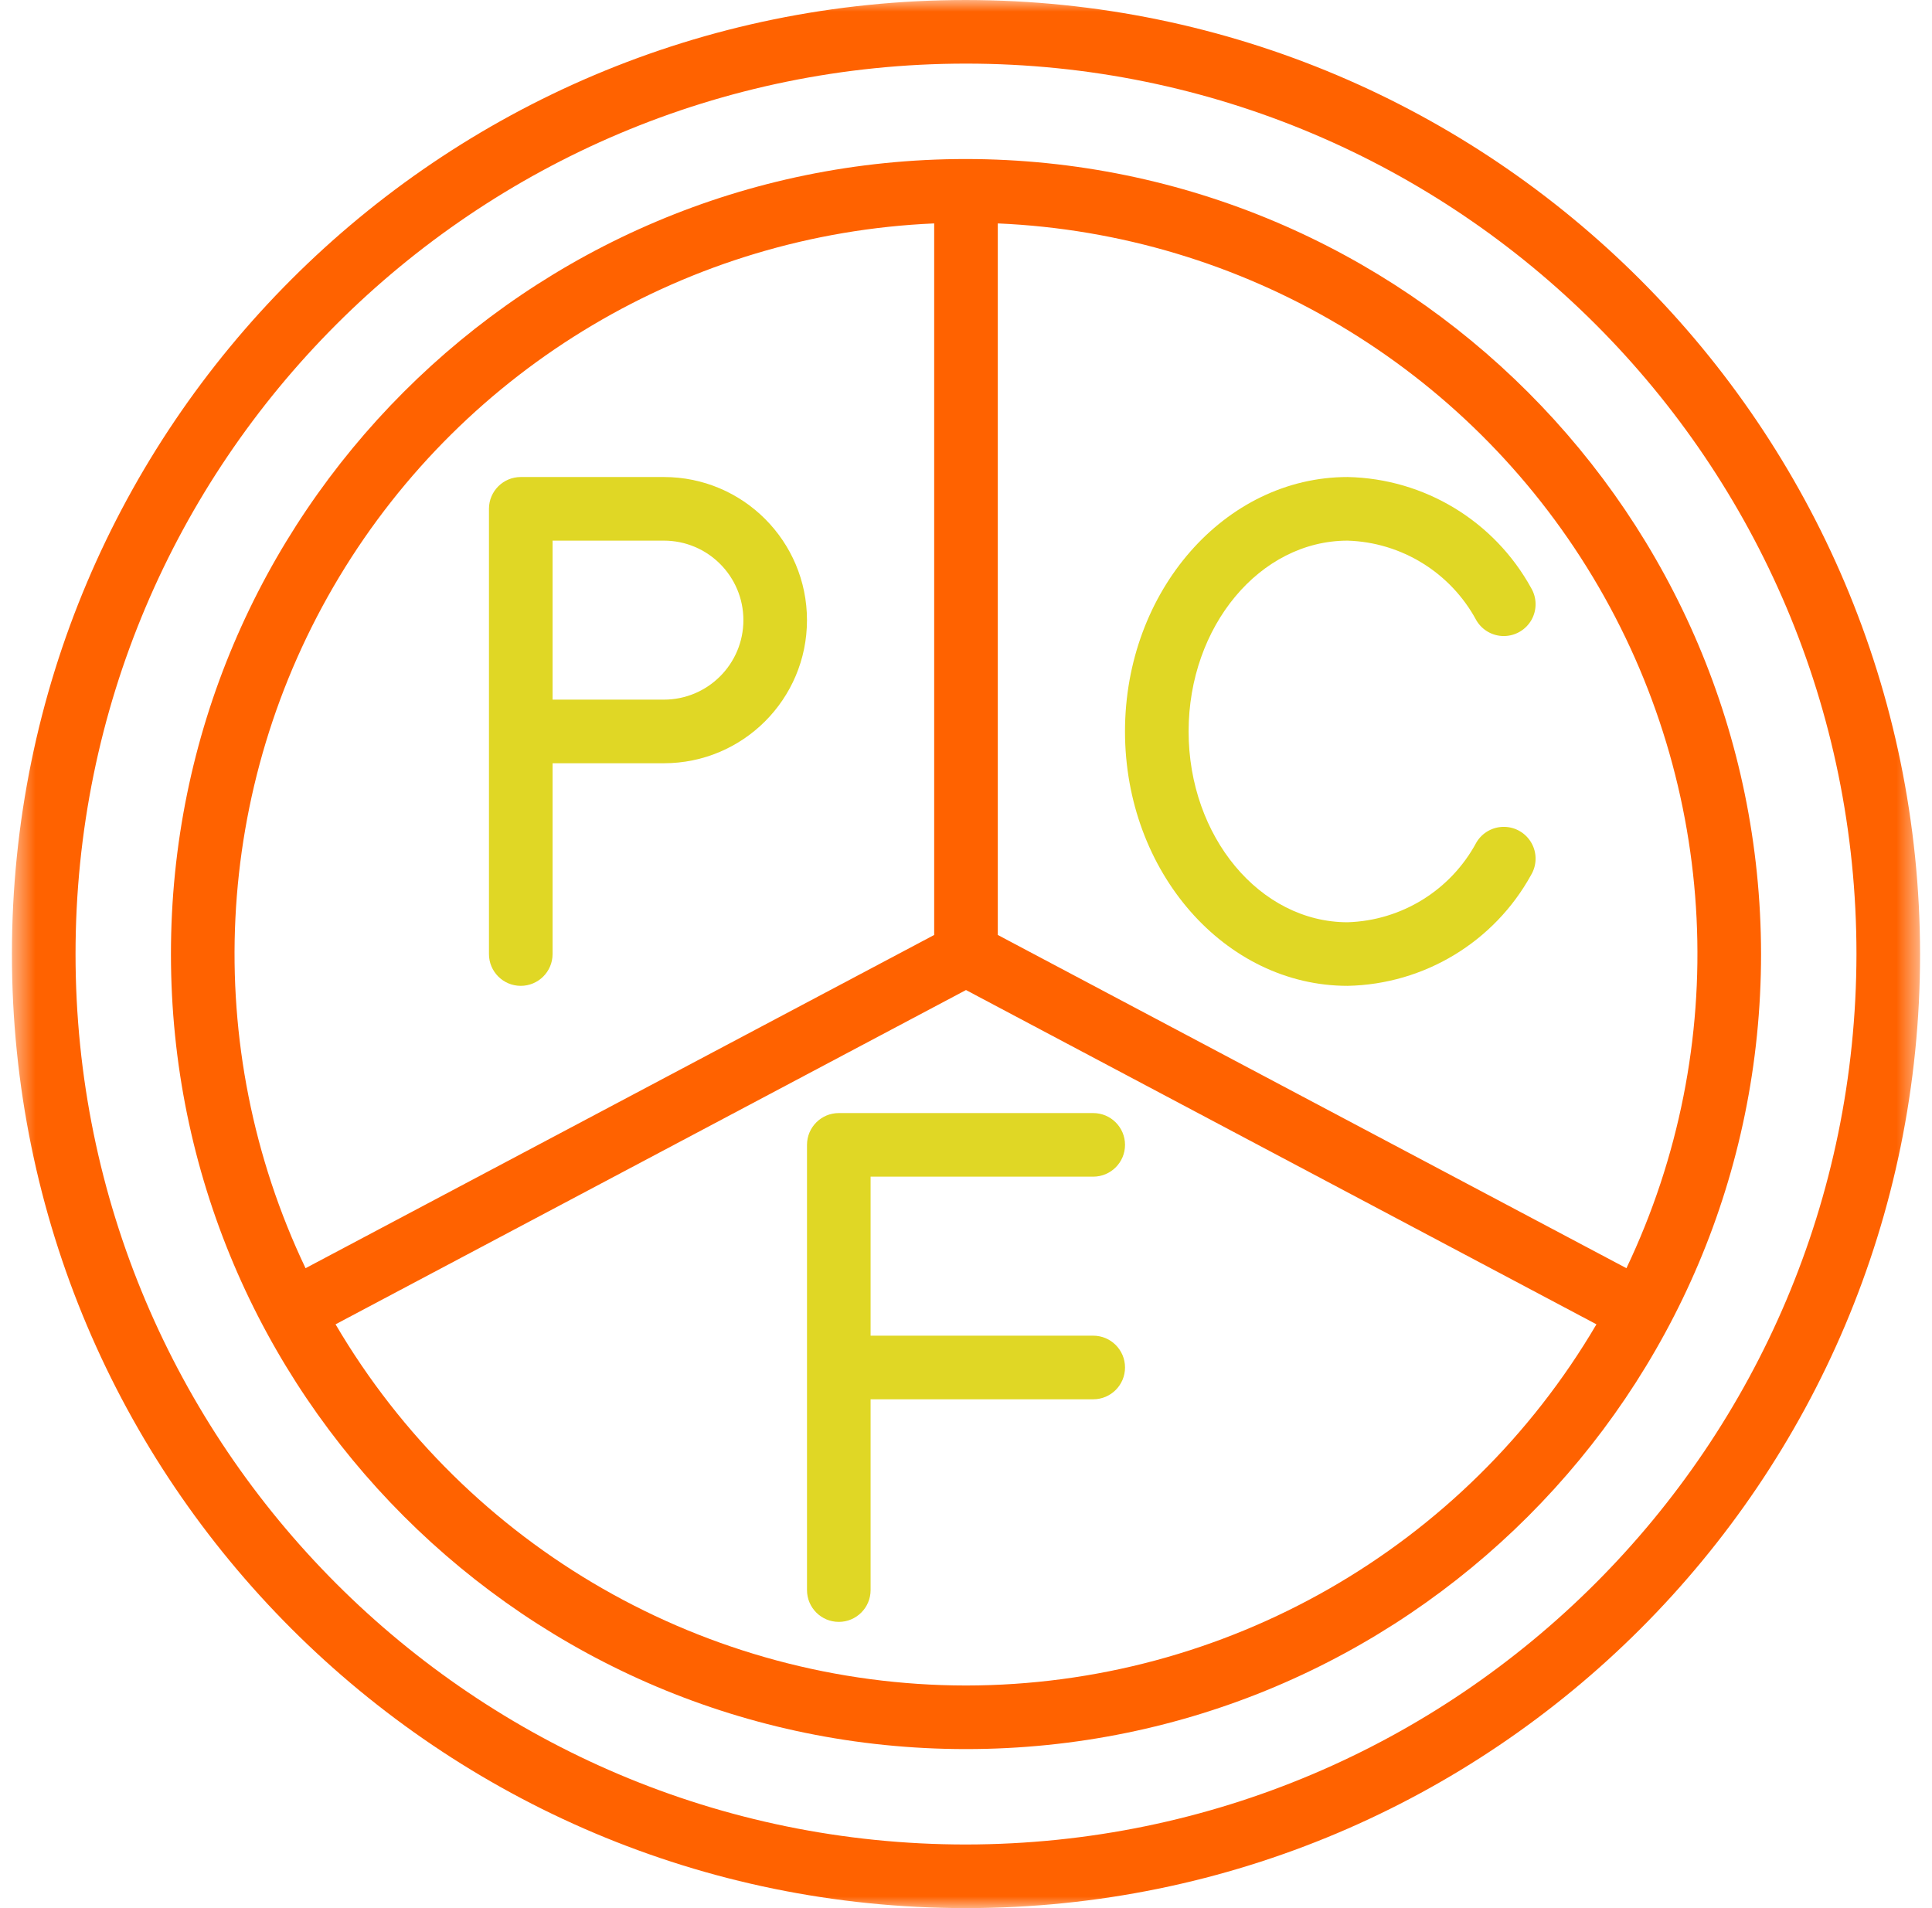 <?xml version="1.0" encoding="UTF-8"?> <svg xmlns:xlink="http://www.w3.org/1999/xlink" xmlns="http://www.w3.org/2000/svg" width="81" height="80" viewBox="0 0 81 80" fill="none"><mask id="mask0_3026_7370" style="mask-type:alpha" maskUnits="userSpaceOnUse" x="0" y="0" width="81" height="80" fill="none"><rect x="0.5" width="80" height="80" fill="#D2D2D7"></rect></mask><g mask="url(#mask0_3026_7370)" fill="none"><path d="M40.5 0C18.409 0 0.5 17.909 0.5 40C0.5 62.091 18.409 80 40.5 80C62.591 80 80.5 62.091 80.5 40C80.475 17.919 62.581 0.025 40.5 0ZM40.5 77.333C19.881 77.333 3.167 60.619 3.167 40C3.167 19.381 19.881 2.667 40.5 2.667C61.119 2.667 77.833 19.381 77.833 40C77.81 60.609 61.109 77.31 40.5 77.333Z" fill="#FF6200"></path><path d="M40.5 6.667C22.09 6.667 7.167 21.591 7.167 40C7.167 58.41 22.09 73.333 40.5 73.333C58.909 73.333 73.833 58.41 73.833 40C73.813 21.599 58.901 6.687 40.5 6.667ZM39.166 9.367V39.2L12.81 53.171C8.389 43.885 8.919 33.001 14.222 24.189C19.524 15.377 28.892 9.81 39.166 9.367ZM40.5 70.667C29.628 70.659 19.573 64.898 14.068 55.524L40.5 41.509L66.932 55.524C61.427 64.898 51.371 70.659 40.5 70.667ZM68.189 53.171L41.833 39.2V9.367C52.108 9.81 61.476 15.377 66.778 24.189C72.08 33.001 72.61 43.885 68.189 53.171Z" fill="#FF6200"></path><path d="M21.833 41.333C22.57 41.333 23.167 40.736 23.167 40V32H27.833C31.147 32 33.833 29.314 33.833 26C33.833 22.686 31.147 20 27.833 20H21.833C21.097 20 20.5 20.597 20.5 21.333V40C20.5 40.736 21.097 41.333 21.833 41.333ZM23.167 22.667H27.833C29.674 22.667 31.167 24.159 31.167 26C31.167 27.841 29.674 29.333 27.833 29.333H23.167V22.667Z" fill="#E0D725"></path><path fill-rule="evenodd" clip-rule="evenodd" d="M45.834 49.333C46.57 49.333 47.167 48.736 47.167 48C47.167 47.264 46.57 46.667 45.834 46.667H35.167C34.43 46.667 33.834 47.264 33.834 48V66.667C33.834 67.403 34.43 68 35.167 68C35.903 68 36.5 67.403 36.5 66.667V58.667H45.834C46.57 58.667 47.167 58.07 47.167 57.333C47.167 56.597 46.57 56 45.834 56H36.5V49.333H45.834Z" fill="#E0D725"></path><path fill-rule="evenodd" clip-rule="evenodd" d="M47.166 30.667C47.166 36.548 51.353 41.333 56.5 41.333C59.713 41.268 62.648 39.493 64.196 36.676C64.437 36.265 64.442 35.757 64.207 35.343C63.972 34.928 63.534 34.67 63.057 34.667C62.581 34.663 62.139 34.913 61.897 35.324C60.824 37.322 58.767 38.596 56.5 38.667C52.824 38.667 49.833 35.079 49.833 30.667C49.833 26.255 52.824 22.667 56.5 22.667C58.766 22.738 60.823 24.012 61.897 26.009C62.139 26.42 62.581 26.671 63.057 26.667C63.534 26.663 63.972 26.405 64.207 25.991C64.442 25.576 64.437 25.068 64.196 24.657C62.648 21.841 59.713 20.065 56.5 20C51.353 20 47.166 24.785 47.166 30.667Z" fill="#E0D725"></path></g></svg> 